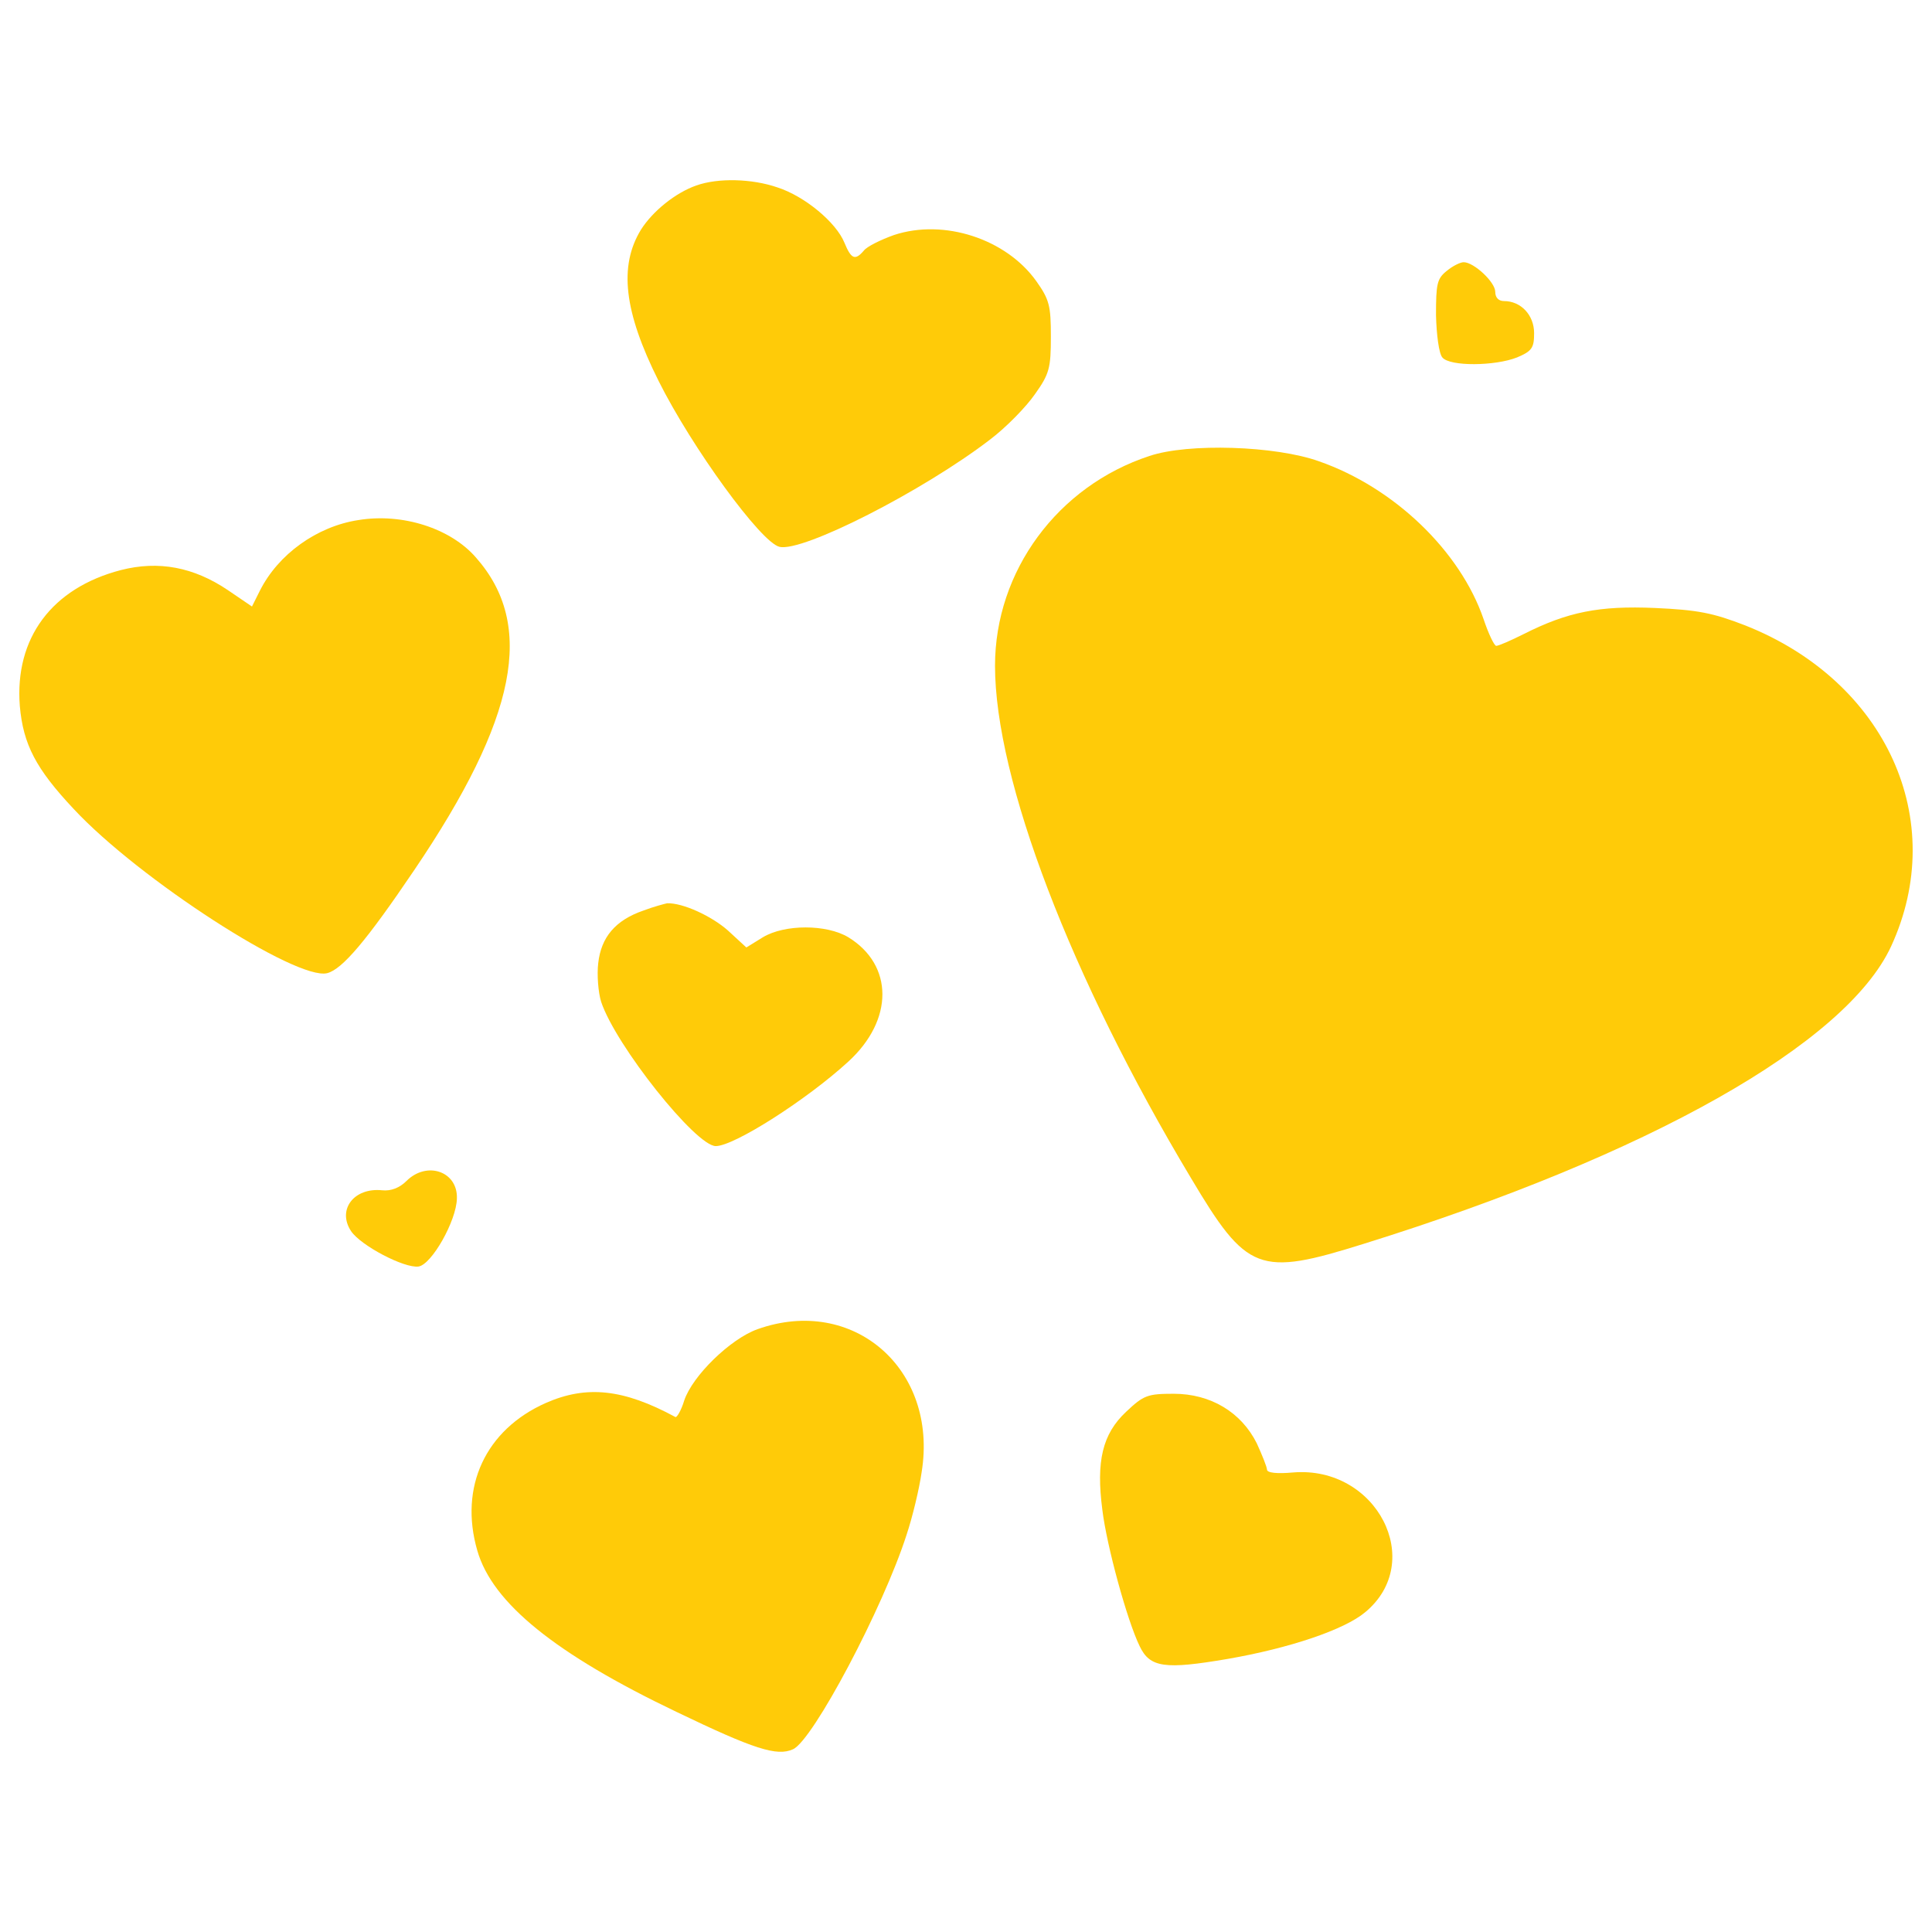 <?xml version="1.0" encoding="utf-8"?>
<!-- Svg Vector Icons : http://www.onlinewebfonts.com/icon -->
<!DOCTYPE svg PUBLIC "-//W3C//DTD SVG 1.1//EN" "http://www.w3.org/Graphics/SVG/1.1/DTD/svg11.dtd">
<svg version="1.1" xmlns="http://www.w3.org/2000/svg" fill="#ffcb08" xmlns:xlink="http://www.w3.org/1999/xlink" x="0px" y="0px" viewBox="0 0 1000 1000" enable-background="new 0 0 1000 1000" xml:space="preserve">
<g><g transform="translate(0,511) scale(0.1,-0.1)"><path d="M3604.3,4150c-108.1-37.7-226.2-133.2-286.6-228.7c-115.6-188.5-88-424.8,90.5-781.8c173.4-346.9,530.4-837.1,625.9-859.7c118.1-30.2,744.1,289.1,1091,555.5c82.9,62.8,186,168.4,231.3,233.8c75.4,105.6,82.9,135.8,82.9,299.1c0,158.4-7.5,191-75.4,286.6c-155.9,218.7-477.6,324.3-736.5,238.8c-70.4-25.1-140.8-60.3-155.9-80.4c-45.2-52.8-65.4-45.2-100.6,40.2c-42.7,105.6-206.1,241.3-346.9,286.6C3893.3,4185.2,3717.4,4190.3,3604.3,4150z"/><path d="M7488,3707.6c-50.3-40.2-55.3-67.9-55.3-228.8c2.5-100.5,15.1-198.6,32.7-218.7c37.7-47.8,274-45.2,387.1,0c77.9,32.7,88,50.3,88,125.7c0,93-67.9,165.9-155.9,165.9c-27.6,0-45.2,17.6-45.2,47.8c0,50.3-110.6,153.3-163.4,153.3C7558.4,3752.9,7518.1,3732.8,7488,3707.6z"/><path d="M5949.6,2749.9c-475.1-155.9-799.4-595.8-799.4-1085.9c0-588.2,392.2-1613.8,1013-2649.5c291.6-490.2,351.9-512.8,897.4-341.9C8536.2-867.4,9554.3-291.8,9788,211c301.7,653.6-25.1,1372.5-754.1,1661.6c-168.4,65.3-246.3,80.4-467.5,90.5c-289.1,12.6-452.5-20.1-681.2-135.7c-65.3-32.7-128.2-60.3-140.8-60.3c-10.1,0-40.2,62.8-65.4,138.3c-120.7,351.9-462.5,681.2-852.1,817C6603.1,2802.7,6150.7,2817.7,5949.6,2749.9z"/><path d="M1854.7,2418.1c-213.7-32.7-414.8-176-510.3-367l-40.2-80.4l-125.7,85.5c-176,118.2-357,153.3-553,103.1c-357-93-550.5-351.9-522.9-703.8c17.6-198.6,82.9-324.3,279-532.9c336.9-362,1153.8-889.9,1312.2-849.6c77.9,20.1,203.6,168.4,450,532.9c532.9,786.8,628.4,1269.4,319.2,1618.9C2332.3,2375.3,2083.4,2455.8,1854.7,2418.1z"/><path d="M3330.3,397c-145.8-50.3-218.7-138.3-233.8-271.5c-7.5-60.3,0-153.4,15.1-201.1c75.4-226.2,490.2-746.6,593.2-746.6c95.5,0,472.6,241.3,686.2,437.4c236.3,216.2,233.8,500.2,0,643.5c-113.1,67.9-329.3,67.9-442.4,0l-85.5-52.8l-95.5,88c-85.5,75.4-233.8,143.3-314.2,140.8C3440.9,432.2,3383,417.1,3330.3,397z"/><path d="M2103.5-1003.1c-35.2-35.2-80.4-52.8-125.7-47.8c-145.8,15.1-233.8-100.5-160.9-211.1c50.3-75.4,276.5-193.6,349.4-183.5c67.9,10,196.1,236.3,198.6,351.9C2370-952.9,2209.1-897.6,2103.5-1003.1z"/><path d="M3921-1769.8c-140.8-50.3-336.8-241.3-379.6-369.5c-15.1-50.3-37.7-88-45.2-85.4c-269,145.8-460,165.9-671.2,72.9c-311.7-138.3-450-434.9-354.4-764.2c77.9-271.5,404.7-535.4,1030.6-834.6c402.2-193.6,520.3-231.3,603.3-193.6c103.1,45.2,467.6,734,588.2,1111.1c30.2,90.5,65.4,236.3,77.9,324.3C4856.1-1976,4416.2-1593.9,3921-1769.8z"/><path d="M5828.9-2197.2c-123.2-115.6-155.9-256.4-123.2-507.8c22.6-186,128.2-573.1,193.5-706.3c52.8-110.6,130.7-120.7,455-65.3c319.2,55.3,603.3,150.8,711.4,241.3c316.7,261.4,60.3,759.2-372,723.9c-83-7.5-135.8-2.5-135.8,15.1c0,12.6-25.1,75.4-52.8,135.8c-80.4,160.9-238.8,256.4-429.9,256.4C5939.5-2104.2,5919.4-2111.7,5828.9-2197.2z"/></g></g>
</svg>